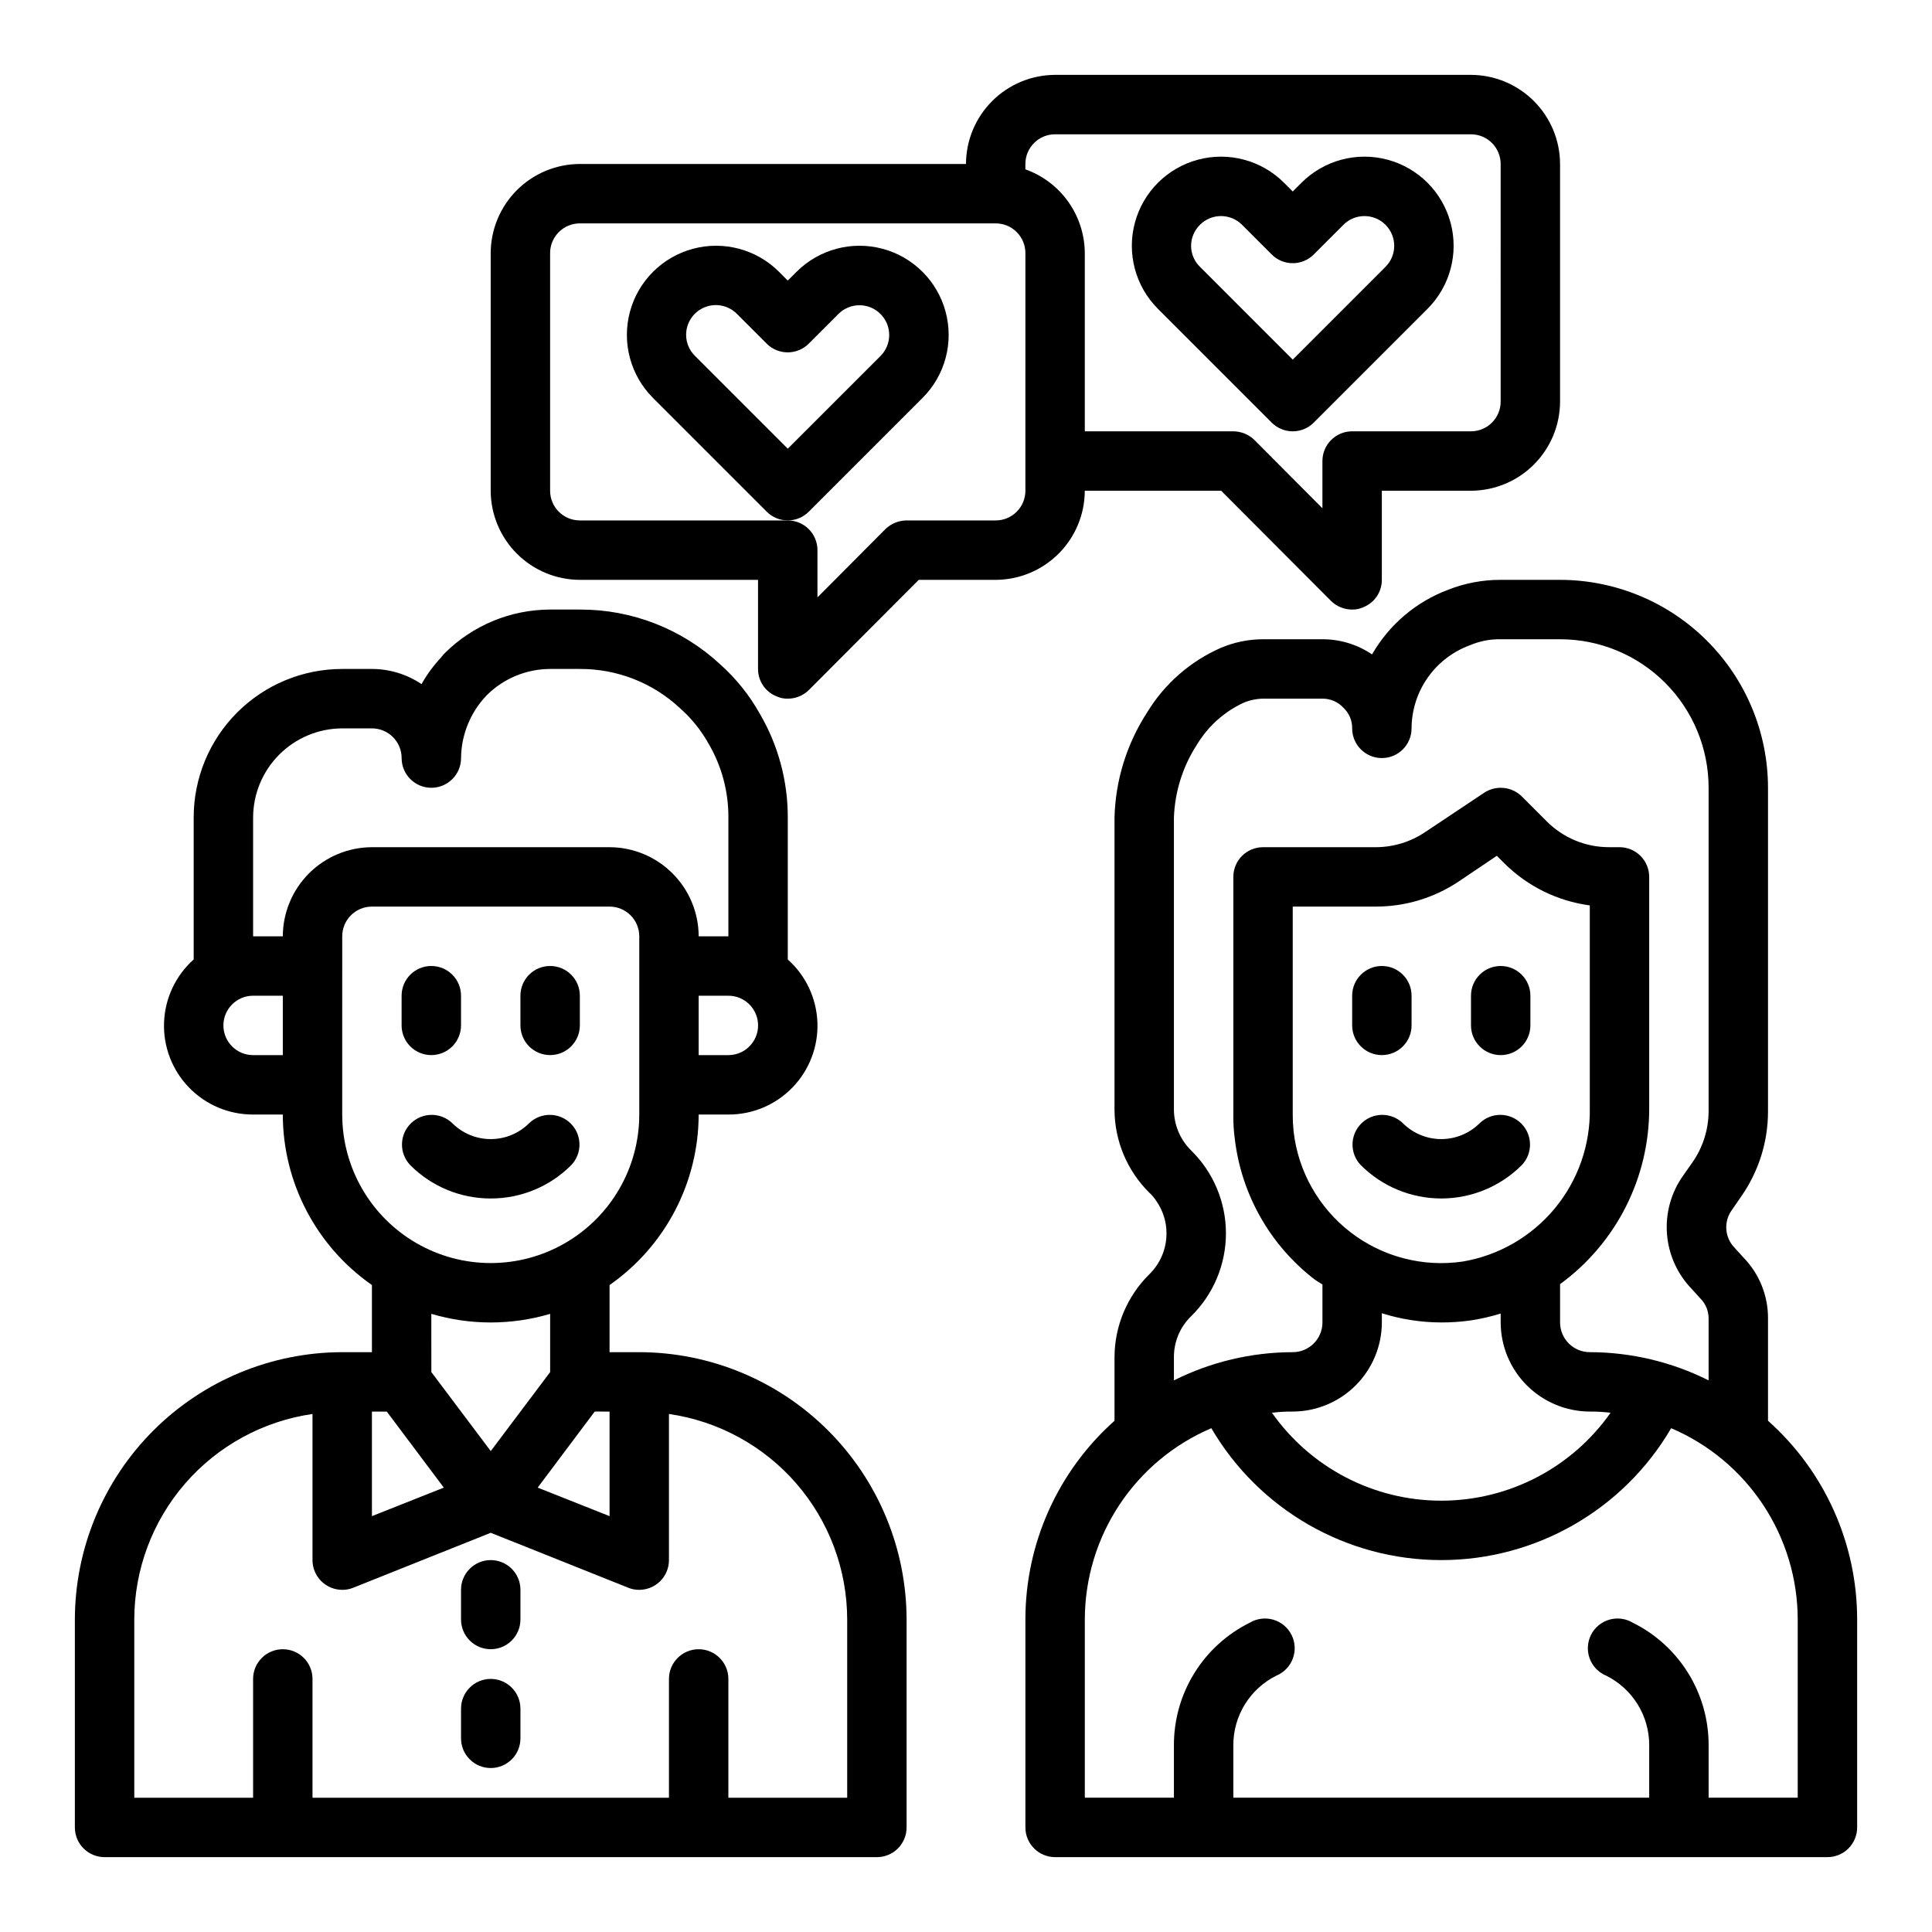 <?xml version="1.0" encoding="UTF-8"?>
<!-- The Best Svg Icon site in the world: iconSvg.co, Visit us! https://iconsvg.co -->
<svg fill="#000000" width="800px" height="800px" version="1.1" viewBox="144 144 512 512" xmlns="http://www.w3.org/2000/svg">
 <g>
  <path d="m481.02 256c3.074 3.074 8.059 3.074 11.133 0l30.156-30.156v-0.004c5.969-5.969 8.297-14.668 6.109-22.816-2.184-8.152-8.555-14.52-16.707-16.703s-16.852 0.152-22.816 6.121l-2.309 2.305-2.305-2.312c-5.969-5.969-14.672-8.297-22.824-6.113-8.152 2.188-14.52 8.555-16.703 16.707-2.184 8.156 0.148 16.855 6.117 22.824zm-19.02-52.426 0.004-0.004c1.477-1.48 3.481-2.312 5.57-2.312 2.094 0 4.098 0.832 5.574 2.312l7.871 7.871v0.004c3.074 3.07 8.059 3.07 11.133 0l7.871-7.871v-0.004c3.078-3.078 8.07-3.078 11.148 0s3.078 8.07 0 11.148l-24.586 24.586-24.574-24.586c-1.492-1.449-2.34-3.434-2.363-5.512-0.004-2.117 0.844-4.148 2.356-5.637z"/>
  <path d="m388.49 249.45c5.969-5.969 8.297-14.668 6.109-22.82-2.184-8.152-8.555-14.516-16.707-16.699s-16.852 0.148-22.816 6.121l-2.309 2.305-2.305-2.312c-5.969-5.969-14.672-8.301-22.824-6.113-8.152 2.184-14.52 8.555-16.703 16.707s0.148 16.852 6.117 22.82l30.148 30.148v0.004c3.074 3.07 8.059 3.07 11.133 0zm-60.301-11.125 0.004 0.004c-1.492-1.449-2.34-3.434-2.363-5.512-0.039-3.215 1.879-6.125 4.848-7.359 2.965-1.238 6.383-0.543 8.637 1.746l7.871 7.871c3.074 3.074 8.059 3.074 11.133 0l7.871-7.871c3.078-3.078 8.07-3.078 11.148 0 3.078 3.078 3.078 8.07 0 11.148l-24.57 24.559z"/>
  <path d="m258.3 423.61c2.09 0 4.09-0.828 5.566-2.305 1.477-1.477 2.309-3.477 2.309-5.566v-7.871c0-4.348-3.527-7.871-7.875-7.871-4.348 0-7.871 3.523-7.871 7.871v7.871c0 2.09 0.828 4.09 2.305 5.566 1.477 1.477 3.481 2.305 5.566 2.305z"/>
  <path d="m289.79 423.61c2.09 0 4.09-0.828 5.566-2.305 1.477-1.477 2.309-3.477 2.309-5.566v-7.871c0-4.348-3.527-7.871-7.875-7.871-4.348 0-7.871 3.523-7.871 7.871v7.871c0 2.09 0.828 4.09 2.305 5.566 1.477 1.477 3.481 2.305 5.566 2.305z"/>
  <path d="m313.41 502.34h-7.871v-17.793c14.773-10.305 23.59-27.172 23.613-45.184h7.875c6.406 0.023 12.543-2.566 16.996-7.172s6.84-10.824 6.602-17.227c-0.238-6.402-3.074-12.43-7.856-16.695v-37.629c0.023-9.652-2.531-19.137-7.398-27.473-2.762-4.938-6.328-9.379-10.551-13.145-10.102-9.359-23.383-14.535-37.152-14.484h-7.875c-10.438 0.02-20.449 4.148-27.867 11.492-0.363 0.375-0.703 0.77-1.023 1.18-2.004 2.148-3.75 4.527-5.195 7.086-3.883-2.613-8.461-4.012-13.145-4.016h-7.871c-10.441 0-20.453 4.148-27.832 11.527-7.383 7.383-11.531 17.395-11.531 27.832v37.629c-4.781 4.266-7.617 10.293-7.852 16.695-0.238 6.402 2.144 12.621 6.598 17.227 4.453 4.606 10.594 7.195 17 7.172h7.871c0.027 18.012 8.84 34.879 23.617 45.184v17.793h-7.871c-18.781 0.027-36.785 7.5-50.066 20.781s-20.754 31.285-20.785 50.066v55.105c0 2.086 0.832 4.09 2.309 5.566 1.477 1.473 3.477 2.305 5.566 2.305h204.67c2.086 0 4.09-0.832 5.566-2.305 1.477-1.477 2.305-3.481 2.305-5.566v-55.105c-0.027-18.781-7.504-36.785-20.781-50.066-13.281-13.281-31.285-20.754-50.066-20.781zm31.488-86.594c0 2.09-0.828 4.09-2.305 5.566-1.477 1.477-3.481 2.305-5.566 2.305h-7.875v-15.742h7.875c2.086 0 4.09 0.828 5.566 2.305 1.477 1.477 2.305 3.481 2.305 5.566zm-125.95 7.871h-7.871c-4.348 0-7.871-3.523-7.871-7.871 0-4.348 3.523-7.871 7.871-7.871h7.871zm0-31.488h-7.871v-31.488c0.02-6.258 2.512-12.25 6.938-16.676 4.426-4.426 10.422-6.922 16.68-6.938h7.871c2.086 0 4.09 0.828 5.566 2.305s2.305 3.477 2.305 5.566c0 4.348 3.523 7.871 7.871 7.871 4.348 0 7.875-3.523 7.875-7.871 0.062-6.234 2.512-12.207 6.848-16.688 4.457-4.43 10.484-6.918 16.766-6.93h7.875c9.844-0.047 19.336 3.668 26.527 10.391 3.031 2.672 5.586 5.84 7.559 9.367 3.488 5.941 5.309 12.715 5.273 19.602v31.488h-7.875c-0.016-6.258-2.512-12.254-6.938-16.676-4.422-4.426-10.418-6.922-16.676-6.938h-62.977c-6.258 0.016-12.254 2.512-16.68 6.938-4.426 4.422-6.918 10.418-6.938 16.676zm15.742 47.23 0.004-47.23c0-4.348 3.523-7.871 7.871-7.871h62.977c2.086 0 4.09 0.828 5.566 2.305 1.477 1.477 2.305 3.481 2.305 5.566v47.234c0 14.062-7.504 27.055-19.68 34.086-12.18 7.031-27.184 7.031-39.359 0-12.18-7.031-19.68-20.023-19.68-34.086zm66.914 78.719 3.938 0.004v27.711l-19.051-7.559zm-27.551 10.473-15.742-20.941-0.004-15.426c10.277 3.043 21.215 3.043 31.488 0v15.43zm-31.488-10.469h3.938l15.113 20.152-19.051 7.559zm125.95 102.34h-31.488v-31.488c0-4.348-3.527-7.871-7.875-7.871-4.348 0-7.871 3.523-7.871 7.871v31.488h-94.465v-31.488c0-4.348-3.523-7.871-7.871-7.871s-7.871 3.523-7.871 7.871v31.488h-31.488v-47.23c0.016-13.238 4.797-26.031 13.469-36.035 8.676-10.004 20.66-16.547 33.762-18.441v38.73c0 2.09 0.832 4.09 2.309 5.566 1.477 1.477 3.477 2.309 5.566 2.309 0.996 0.016 1.988-0.172 2.91-0.551l36.449-14.566 36.449 14.562-0.004 0.004c0.926 0.379 1.914 0.566 2.914 0.551 2.086 0 4.09-0.832 5.566-2.309 1.477-1.477 2.305-3.477 2.305-5.566v-38.73c13.105 1.895 25.09 8.438 33.762 18.441 8.676 10.004 13.457 22.797 13.473 36.035z"/>
  <path d="m274.05 557.44c-4.348 0-7.871 3.527-7.871 7.875v7.871c0 4.348 3.523 7.871 7.871 7.871s7.871-3.523 7.871-7.871v-7.871c0-2.09-0.828-4.09-2.305-5.566-1.477-1.477-3.481-2.309-5.566-2.309z"/>
  <path d="m274.05 588.93c-4.348 0-7.871 3.527-7.871 7.875v7.871c0 4.348 3.523 7.871 7.871 7.871s7.871-3.523 7.871-7.871v-7.871c0-2.09-0.828-4.09-2.305-5.566-1.477-1.477-3.481-2.309-5.566-2.309z"/>
  <path d="m274.05 461.61c7.992 0.016 15.664-3.16 21.309-8.816 2.984-3.09 2.941-8-0.094-11.035-3.039-3.039-7.949-3.078-11.035-0.098-2.703 2.695-6.363 4.211-10.18 4.211s-7.477-1.516-10.18-4.211c-3.09-2.981-8-2.941-11.035 0.098-3.035 3.035-3.078 7.945-0.094 11.035 5.644 5.656 13.312 8.832 21.309 8.816z"/>
  <path d="m510.21 423.61c2.086 0 4.09-0.828 5.566-2.305 1.477-1.477 2.305-3.477 2.305-5.566v-7.871c0-4.348-3.523-7.871-7.871-7.871-4.348 0-7.871 3.523-7.871 7.871v7.871c0 2.09 0.828 4.09 2.305 5.566 1.477 1.477 3.477 2.305 5.566 2.305z"/>
  <path d="m541.7 400c-4.348 0-7.871 3.523-7.871 7.871v7.871c0 4.348 3.523 7.871 7.871 7.871 4.348 0 7.871-3.523 7.871-7.871v-7.871c0-2.09-0.828-4.09-2.305-5.566-1.477-1.477-3.481-2.305-5.566-2.305z"/>
  <path d="m612.54 520.52v-27.082c0.047-6.094-2.332-11.953-6.613-16.293l-2.203-2.441c-2.668-2.691-3-6.918-0.789-9.996l2.441-3.543c4.656-6.613 7.16-14.504 7.164-22.594v-85.805c-0.016-14.609-5.828-28.613-16.156-38.945-10.332-10.332-24.34-16.141-38.949-16.156h-15.742c-4.742-0.016-9.441 0.867-13.855 2.598-8.535 3.188-15.691 9.258-20.23 17.16-3.879-2.629-8.461-4.027-13.148-4.016h-15.742c-3.84 0.004-7.644 0.781-11.18 2.281-8.105 3.559-14.922 9.52-19.52 17.082-5.402 8.312-8.402 17.957-8.66 27.867v77.461c0.035 8.254 3.348 16.156 9.211 21.965 0.766 0.688 1.426 1.484 1.965 2.359 1.703 2.481 2.609 5.418 2.598 8.426 0.012 4.09-1.637 8.008-4.562 10.863-5.875 5.801-9.191 13.707-9.211 21.961v16.848c-15.027 13.379-23.621 32.543-23.617 52.664v55.105c0 2.086 0.828 4.09 2.305 5.566 1.477 1.473 3.481 2.305 5.566 2.305h204.68c2.086 0 4.09-0.832 5.566-2.305 1.473-1.477 2.305-3.481 2.305-5.566v-55.105c0.004-20.121-8.59-39.285-23.617-52.664zm-157.44-16.848c-0.023-4.09 1.625-8.016 4.566-10.863 5.898-5.785 9.219-13.699 9.219-21.961 0-8.262-3.32-16.176-9.219-21.965-2.894-2.844-4.535-6.727-4.566-10.785v-77.461c0.254-6.891 2.375-13.586 6.141-19.363 2.91-4.812 7.184-8.648 12.281-11.02 1.645-0.695 3.41-1.07 5.195-1.105h15.742c2.129-0.016 4.16 0.871 5.59 2.441 1.492 1.41 2.32 3.383 2.285 5.434 0 4.348 3.523 7.871 7.871 7.871 4.348 0 7.871-3.523 7.871-7.871 0.023-4.82 1.52-9.516 4.293-13.457 2.773-3.941 6.688-6.938 11.215-8.586 2.562-1.086 5.324-1.625 8.109-1.574h15.742c10.441 0 20.453 4.148 27.832 11.527 7.383 7.383 11.531 17.395 11.531 27.832v85.805c-0.035 4.848-1.547 9.57-4.332 13.539l-2.441 3.465c-3.172 4.484-4.68 9.934-4.262 15.41 0.414 5.473 2.731 10.633 6.547 14.582l2.281 2.519c1.422 1.418 2.219 3.348 2.207 5.352v16.375c-9.777-4.898-20.555-7.457-31.488-7.477-4.348 0-7.875-3.527-7.875-7.875v-10.152c14.902-10.875 23.684-28.234 23.617-46.684v-61.242c0-2.09-0.828-4.09-2.305-5.566-1.477-1.477-3.481-2.305-5.566-2.305h-2.676c-6.269 0.031-12.289-2.465-16.691-6.93l-6.535-6.535 0.004 0.004c-2.691-2.637-6.863-3.031-10-0.945l-15.586 10.391c-3.859 2.606-8.41 4.004-13.066 4.016h-29.914c-4.348 0-7.871 3.523-7.871 7.871v62.977c-0.031 2.184 0.102 4.367 0.395 6.531 1.758 14.676 9.328 28.035 21.016 37.078 0.707 0.551 1.496 0.945 2.203 1.418v10.074c0 2.09-0.828 4.094-2.305 5.566-1.477 1.477-3.477 2.309-5.566 2.309-10.934 0.02-21.711 2.578-31.488 7.477zm55.105-9.211v-2.441 0.004c5.094 1.605 10.402 2.43 15.742 2.438 2.637 0.012 5.266-0.172 7.875-0.551 2.664-0.406 5.297-1.012 7.871-1.809v2.359c0.02 6.258 2.512 12.254 6.938 16.68 4.426 4.426 10.422 6.918 16.68 6.938 1.84-0.016 3.68 0.09 5.508 0.316-10.27 14.609-27.012 23.301-44.871 23.301-17.855 0-34.598-8.691-44.867-23.301 1.828-0.227 3.668-0.332 5.508-0.316 6.258-0.02 12.254-2.512 16.68-6.938s6.918-10.422 6.938-16.68zm-23.379-50.539v0.004c-0.16-1.52-0.238-3.043-0.238-4.566v-55.105h22.043c7.785 0.004 15.402-2.297 21.883-6.613l10.156-6.848 1.969 1.969c6.129 6.106 14.094 10.031 22.672 11.18v53.688-0.004c0.199 9.699-3.094 19.145-9.277 26.617-6.188 7.473-14.852 12.469-24.418 14.082-10.527 1.539-21.23-1.246-29.668-7.731-8.438-6.481-13.895-16.102-15.121-26.668zm133.59 176.49h-23.613v-13.855c0.023-6.75-1.84-13.379-5.391-19.125-3.547-5.746-8.633-10.383-14.684-13.383-1.875-1.129-4.137-1.426-6.238-0.82-2.102 0.605-3.859 2.059-4.848 4.012-0.984 1.953-1.117 4.227-0.359 6.281 0.762 2.051 2.34 3.695 4.359 4.539 3.441 1.703 6.34 4.344 8.355 7.613 2.019 3.269 3.078 7.043 3.059 10.883v13.855h-110.21v-13.855c-0.02-3.84 1.039-7.613 3.059-10.883 2.016-3.269 4.91-5.91 8.355-7.613 2.019-0.844 3.598-2.488 4.356-4.539 0.762-2.055 0.629-4.328-0.355-6.281-0.988-1.953-2.746-3.406-4.848-4.012-2.102-0.605-4.363-0.309-6.238 0.82-6.051 3-11.137 7.637-14.684 13.383-3.551 5.746-5.418 12.375-5.391 19.125v13.855h-23.613v-47.23c0.012-10.805 3.199-21.367 9.16-30.379 5.961-9.012 14.434-16.078 24.371-20.316 12.66 21.648 35.855 34.953 60.93 34.953 25.078 0 48.273-13.305 60.93-34.953 9.938 4.238 18.414 11.305 24.375 20.316 5.961 9.012 9.148 19.574 9.16 30.379z"/>
  <path d="m536.13 441.66c-2.703 2.695-6.363 4.211-10.18 4.211-3.816 0-7.477-1.516-10.176-4.211-3.09-2.981-8-2.941-11.035 0.098-3.039 3.035-3.082 7.945-0.098 11.035 5.656 5.644 13.32 8.816 21.309 8.816 7.992 0 15.656-3.172 21.312-8.816 2.981-3.09 2.938-8-0.098-11.035-3.035-3.039-7.945-3.078-11.035-0.098z"/>
  <path d="m533.82 163.84h-110.21c-6.258 0.02-12.254 2.516-16.676 6.941-4.426 4.422-6.922 10.418-6.938 16.676h-102.34c-6.258 0.02-12.254 2.512-16.68 6.938s-6.918 10.422-6.938 16.68v62.977c0.02 6.258 2.512 12.254 6.938 16.676 4.426 4.426 10.422 6.922 16.68 6.941h47.23v23.617-0.004c-0.012 3.188 1.922 6.059 4.879 7.242 0.938 0.441 1.961 0.656 2.992 0.629 2.094 0.008 4.102-0.812 5.59-2.281l29.125-29.203h20.391c6.258-0.02 12.254-2.516 16.68-6.941 4.422-4.422 6.918-10.418 6.938-16.676h36.133l29.125 29.207v-0.004c1.488 1.469 3.496 2.289 5.59 2.285 1.031 0.027 2.055-0.188 2.992-0.629 2.957-1.188 4.891-4.059 4.879-7.242v-23.617h23.617c6.258-0.02 12.254-2.512 16.676-6.938 4.426-4.426 6.922-10.422 6.938-16.68v-62.977c-0.016-6.258-2.512-12.254-6.938-16.676-4.422-4.426-10.418-6.922-16.676-6.941zm-118.08 110.21c0 2.086-0.828 4.09-2.305 5.566-1.477 1.477-3.481 2.305-5.566 2.305h-23.617c-2.086 0.016-4.086 0.832-5.59 2.281l-18.027 18.109v-12.52c0-2.086-0.828-4.09-2.305-5.566-1.477-1.477-3.477-2.305-5.566-2.305h-55.102c-4.348 0-7.875-3.523-7.875-7.871v-62.977c0-4.348 3.527-7.871 7.875-7.871h110.21c2.086 0 4.09 0.828 5.566 2.305 1.477 1.477 2.305 3.477 2.305 5.566zm125.95-23.617c0 2.09-0.828 4.09-2.305 5.566-1.477 1.477-3.481 2.305-5.566 2.305h-31.488c-4.348 0-7.875 3.527-7.875 7.875v12.516l-18.027-18.105h0.004c-1.504-1.449-3.504-2.269-5.59-2.285h-39.359v-47.23c-0.027-4.871-1.551-9.613-4.367-13.586-2.82-3.973-6.793-6.981-11.379-8.613v-1.418c0-4.348 3.523-7.871 7.871-7.871h110.21c2.086 0 4.09 0.828 5.566 2.305 1.477 1.477 2.305 3.481 2.305 5.566z"/>
 </g>
</svg>